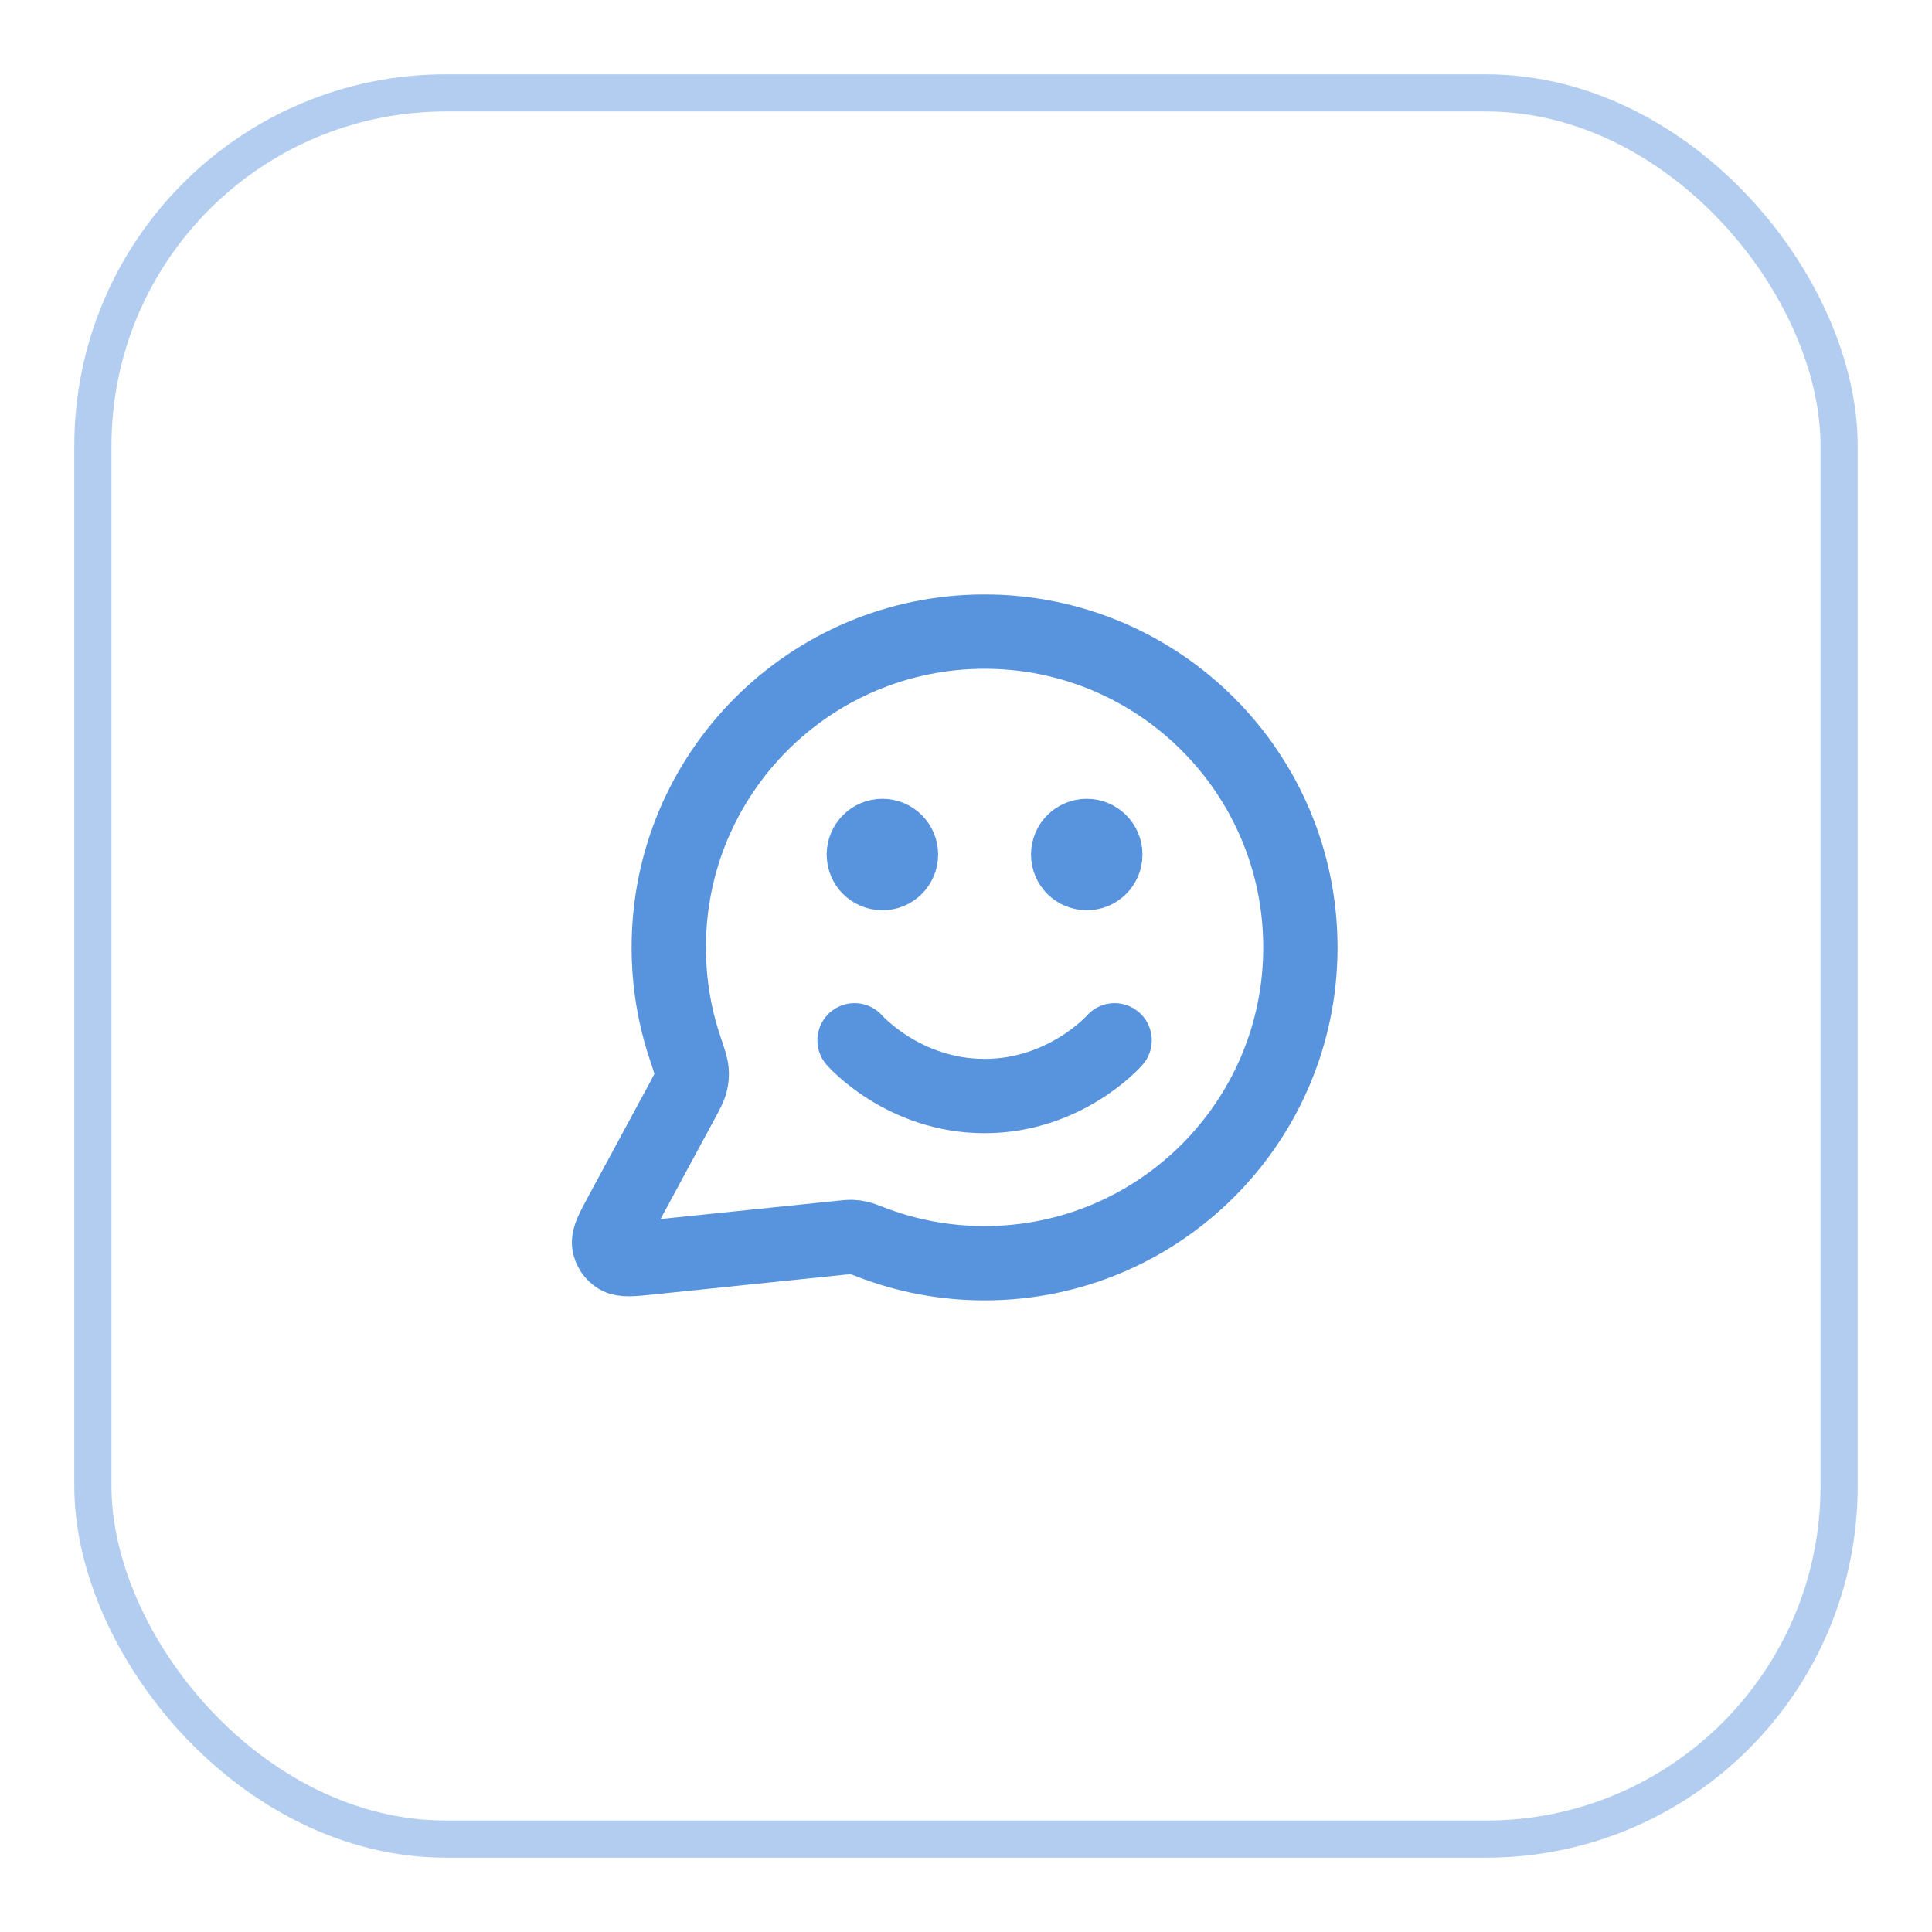 <svg width="52" height="52" viewBox="0 0 52 52" fill="none" xmlns="http://www.w3.org/2000/svg">
<g filter="url(#filter0_d_41_244)">
<rect x="2.5" y="1.5" width="47" height="47" rx="9.5" stroke="#B2CDEF"/>
<path d="M23 27C23 27 24.312 28.5 26.5 28.5C28.687 28.5 30 27 30 27M29.25 22H29.26M23.75 22H23.76M26.5 33C31.194 33 35 29.194 35 24.5C35 19.806 31.194 16 26.5 16C21.805 16 18 19.806 18 24.5C18 25.45 18.155 26.364 18.443 27.217C18.551 27.538 18.605 27.698 18.615 27.821C18.625 27.943 18.617 28.029 18.587 28.147C18.557 28.267 18.489 28.392 18.355 28.641L16.719 31.668C16.486 32.1 16.369 32.316 16.395 32.483C16.418 32.628 16.503 32.756 16.629 32.832C16.773 32.92 17.017 32.895 17.505 32.844L22.626 32.315C22.781 32.299 22.859 32.291 22.93 32.294C22.999 32.296 23.048 32.303 23.116 32.319C23.185 32.334 23.271 32.368 23.445 32.434C24.393 32.8 25.423 33 26.5 33ZM29.75 22C29.75 22.276 29.526 22.5 29.25 22.5C28.974 22.5 28.75 22.276 28.75 22C28.75 21.724 28.974 21.5 29.25 21.5C29.526 21.5 29.75 21.724 29.75 22ZM24.25 22C24.25 22.276 24.026 22.5 23.75 22.5C23.474 22.5 23.25 22.276 23.25 22C23.25 21.724 23.474 21.5 23.75 21.5C24.026 21.5 24.25 21.724 24.25 22Z" stroke="#5893DD" stroke-width="2" stroke-linecap="round" stroke-linejoin="round"/>
</g>
<defs>
<filter id="filter0_d_41_244" x="0" y="0" width="52" height="52" filterUnits="userSpaceOnUse" color-interpolation-filters="sRGB">
<feFlood flood-opacity="0" result="BackgroundImageFix"/>
<feColorMatrix in="SourceAlpha" type="matrix" values="0 0 0 0 0 0 0 0 0 0 0 0 0 0 0 0 0 0 127 0" result="hardAlpha"/>
<feOffset dy="1"/>
<feGaussianBlur stdDeviation="1"/>
<feColorMatrix type="matrix" values="0 0 0 0 0.063 0 0 0 0 0.094 0 0 0 0 0.157 0 0 0 0.05 0"/>
<feBlend mode="normal" in2="BackgroundImageFix" result="effect1_dropShadow_41_244"/>
<feBlend mode="normal" in="SourceGraphic" in2="effect1_dropShadow_41_244" result="shape"/>
</filter>
</defs>
</svg>
